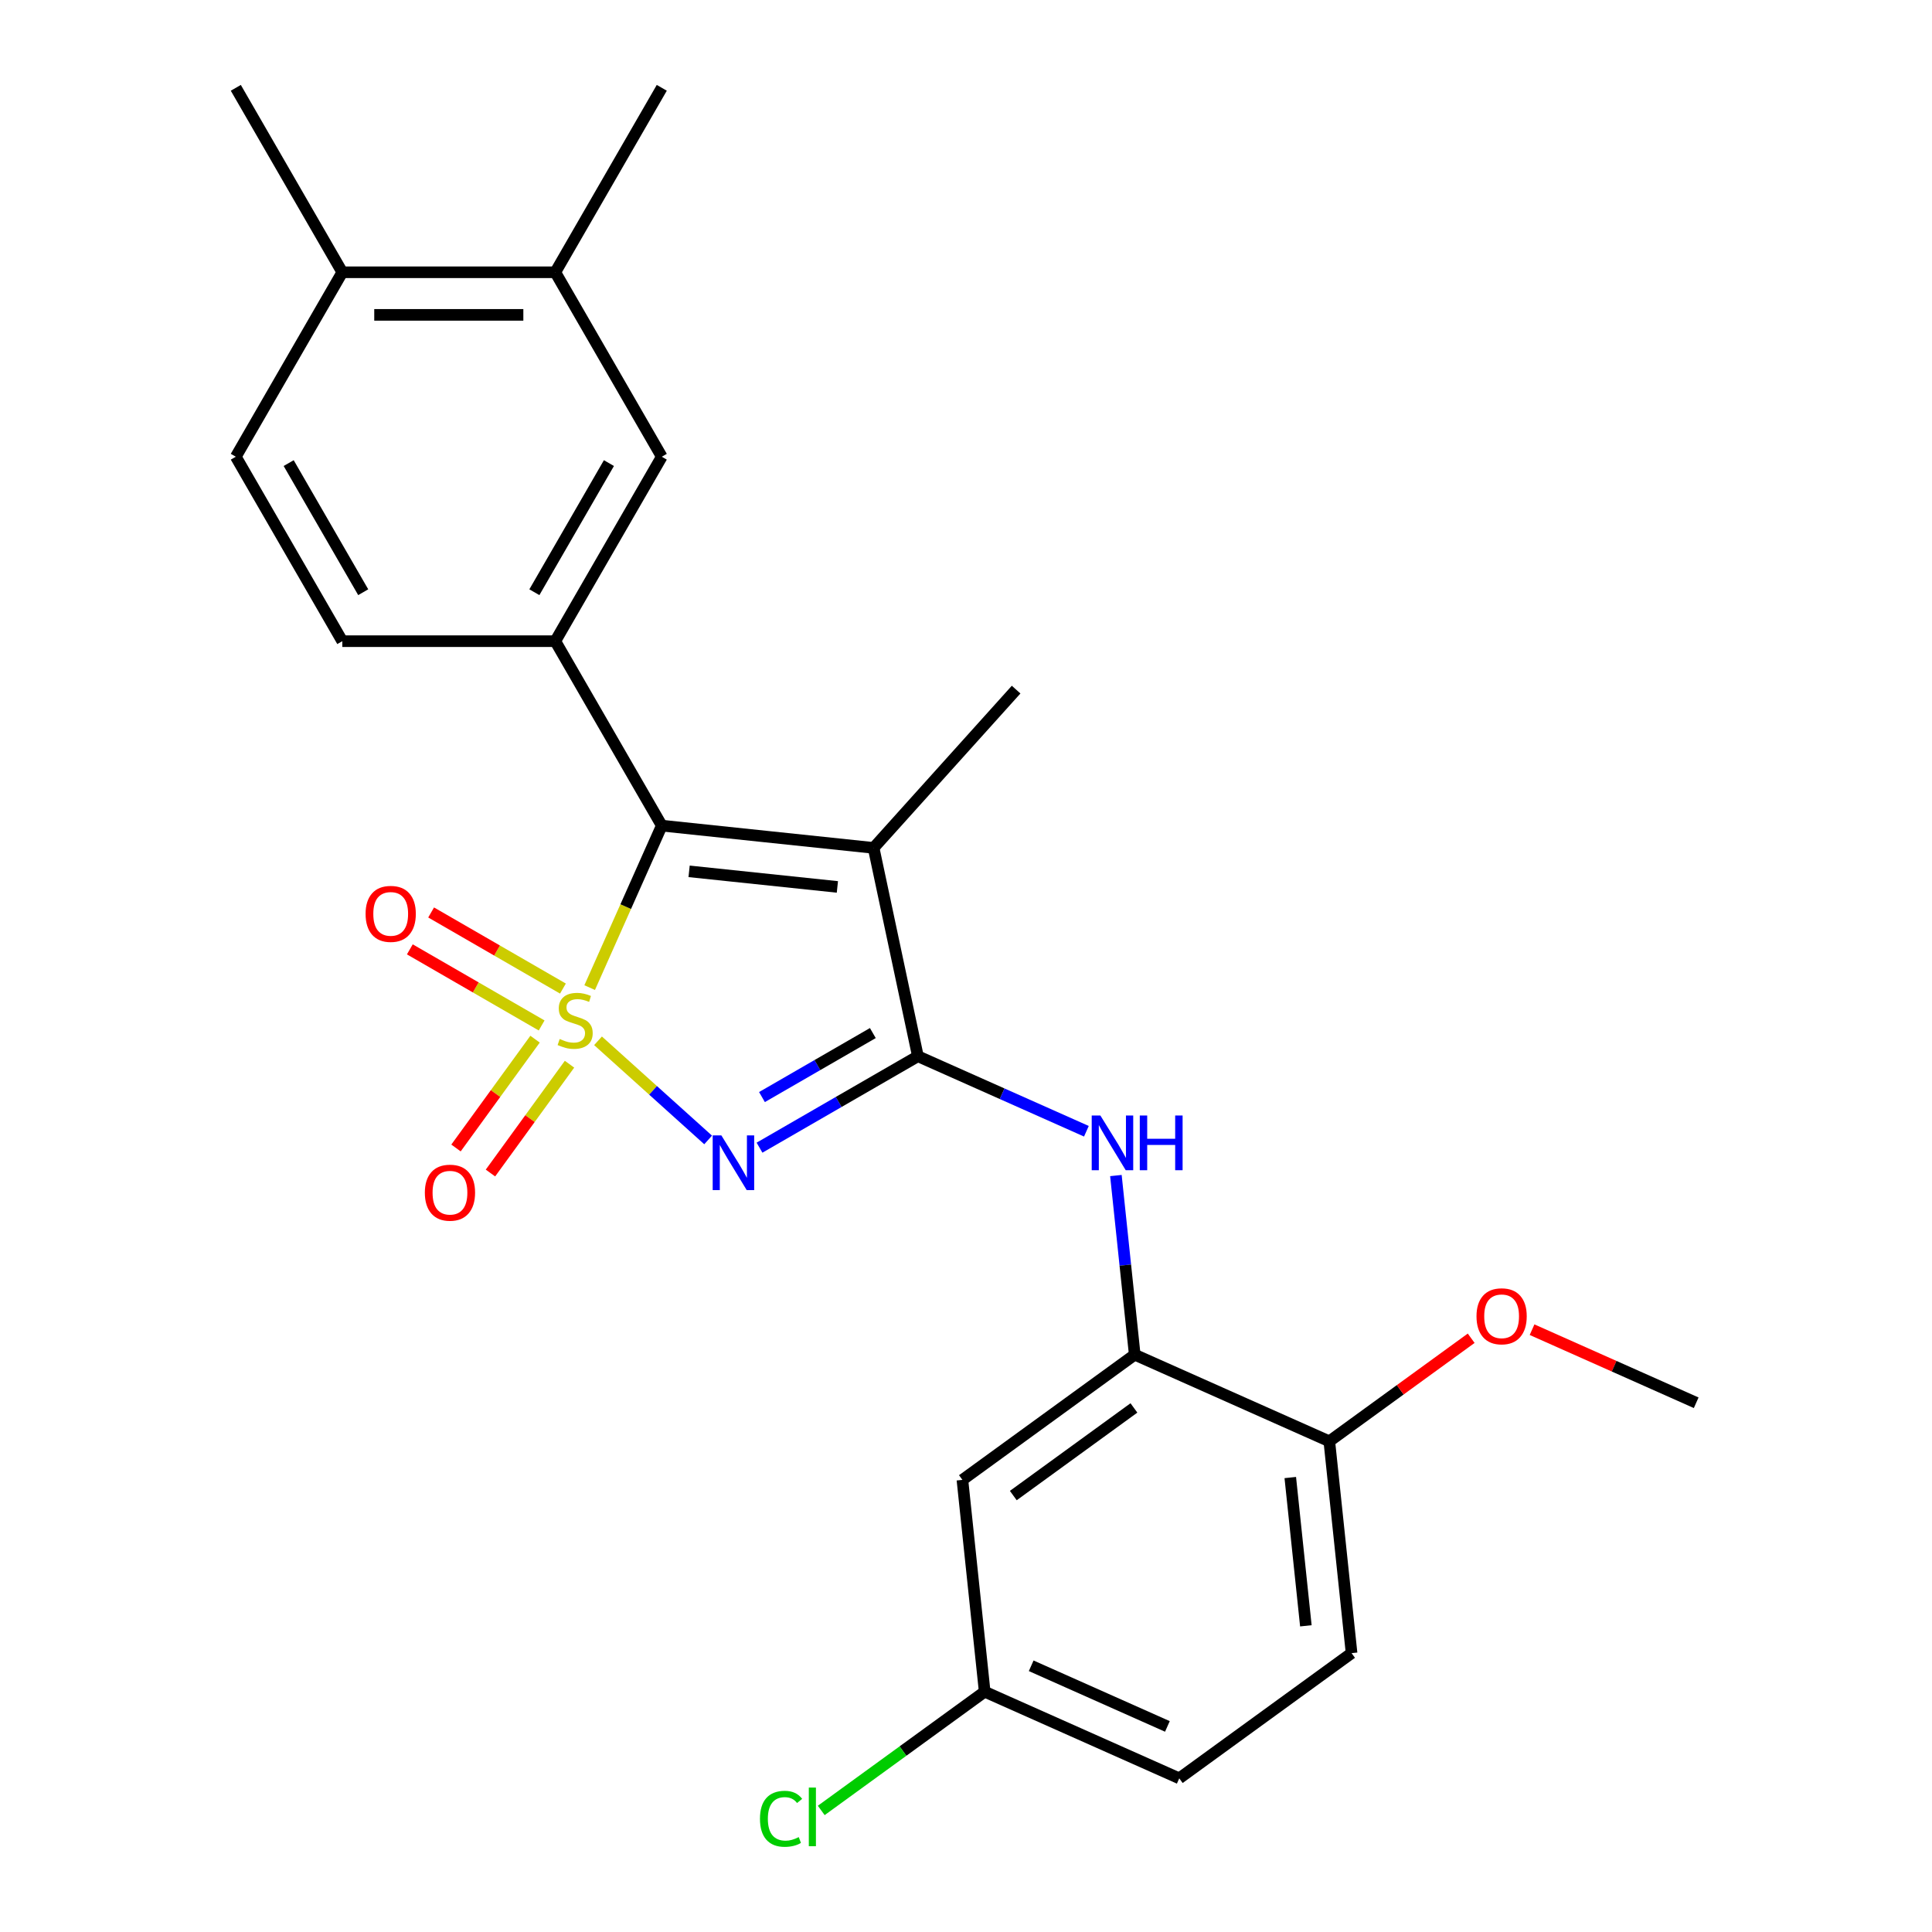 <?xml version='1.0' encoding='iso-8859-1'?>
<svg version='1.1' baseProfile='full'
              xmlns='http://www.w3.org/2000/svg'
                      xmlns:rdkit='http://www.rdkit.org/xml'
                      xmlns:xlink='http://www.w3.org/1999/xlink'
                  xml:space='preserve'
width='1000px' height='1000px' viewBox='0 0 1000 1000'>
<!-- END OF HEADER -->
<rect style='opacity:1.0;fill:#FFFFFF;stroke:none' width='1000' height='1000' x='0' y='0'> </rect>
<path class='bond-0' d='M 309.535,538.717 L 338.032,564.375' style='fill:none;fill-rule:evenodd;stroke:#CCCC00;stroke-width:6px;stroke-linecap:butt;stroke-linejoin:miter;stroke-opacity:1' />
<path class='bond-0' d='M 338.032,564.375 L 366.528,590.033' style='fill:none;fill-rule:evenodd;stroke:#0000FF;stroke-width:6px;stroke-linecap:butt;stroke-linejoin:miter;stroke-opacity:1' />
<path class='bond-2' d='M 305.213,511.183 L 323.876,469.266' style='fill:none;fill-rule:evenodd;stroke:#CCCC00;stroke-width:6px;stroke-linecap:butt;stroke-linejoin:miter;stroke-opacity:1' />
<path class='bond-2' d='M 323.876,469.266 L 342.539,427.348' style='fill:none;fill-rule:evenodd;stroke:#000000;stroke-width:6px;stroke-linecap:butt;stroke-linejoin:miter;stroke-opacity:1' />
<path class='bond-7' d='M 276.944,537.871 L 256.483,566.033' style='fill:none;fill-rule:evenodd;stroke:#CCCC00;stroke-width:6px;stroke-linecap:butt;stroke-linejoin:miter;stroke-opacity:1' />
<path class='bond-7' d='M 256.483,566.033 L 236.022,594.195' style='fill:none;fill-rule:evenodd;stroke:#FF0000;stroke-width:6px;stroke-linecap:butt;stroke-linejoin:miter;stroke-opacity:1' />
<path class='bond-7' d='M 294.782,550.83 L 274.321,578.993' style='fill:none;fill-rule:evenodd;stroke:#CCCC00;stroke-width:6px;stroke-linecap:butt;stroke-linejoin:miter;stroke-opacity:1' />
<path class='bond-7' d='M 274.321,578.993 L 253.86,607.155' style='fill:none;fill-rule:evenodd;stroke:#FF0000;stroke-width:6px;stroke-linecap:butt;stroke-linejoin:miter;stroke-opacity:1' />
<path class='bond-8' d='M 291.375,511.679 L 257.264,491.984' style='fill:none;fill-rule:evenodd;stroke:#CCCC00;stroke-width:6px;stroke-linecap:butt;stroke-linejoin:miter;stroke-opacity:1' />
<path class='bond-8' d='M 257.264,491.984 L 223.152,472.29' style='fill:none;fill-rule:evenodd;stroke:#FF0000;stroke-width:6px;stroke-linecap:butt;stroke-linejoin:miter;stroke-opacity:1' />
<path class='bond-8' d='M 280.351,530.773 L 246.24,511.079' style='fill:none;fill-rule:evenodd;stroke:#CCCC00;stroke-width:6px;stroke-linecap:butt;stroke-linejoin:miter;stroke-opacity:1' />
<path class='bond-8' d='M 246.24,511.079 L 212.128,491.385' style='fill:none;fill-rule:evenodd;stroke:#FF0000;stroke-width:6px;stroke-linecap:butt;stroke-linejoin:miter;stroke-opacity:1' />
<path class='bond-1' d='M 393.122,594.035 L 434.11,570.37' style='fill:none;fill-rule:evenodd;stroke:#0000FF;stroke-width:6px;stroke-linecap:butt;stroke-linejoin:miter;stroke-opacity:1' />
<path class='bond-1' d='M 434.11,570.37 L 475.099,546.705' style='fill:none;fill-rule:evenodd;stroke:#000000;stroke-width:6px;stroke-linecap:butt;stroke-linejoin:miter;stroke-opacity:1' />
<path class='bond-1' d='M 394.394,567.84 L 423.086,551.275' style='fill:none;fill-rule:evenodd;stroke:#0000FF;stroke-width:6px;stroke-linecap:butt;stroke-linejoin:miter;stroke-opacity:1' />
<path class='bond-1' d='M 423.086,551.275 L 451.778,534.71' style='fill:none;fill-rule:evenodd;stroke:#000000;stroke-width:6px;stroke-linecap:butt;stroke-linejoin:miter;stroke-opacity:1' />
<path class='bond-5' d='M 475.099,546.705 L 518.707,566.121' style='fill:none;fill-rule:evenodd;stroke:#000000;stroke-width:6px;stroke-linecap:butt;stroke-linejoin:miter;stroke-opacity:1' />
<path class='bond-5' d='M 518.707,566.121 L 562.315,585.536' style='fill:none;fill-rule:evenodd;stroke:#0000FF;stroke-width:6px;stroke-linecap:butt;stroke-linejoin:miter;stroke-opacity:1' />
<path class='bond-25' d='M 475.099,546.705 L 452.178,438.871' style='fill:none;fill-rule:evenodd;stroke:#000000;stroke-width:6px;stroke-linecap:butt;stroke-linejoin:miter;stroke-opacity:1' />
<path class='bond-3' d='M 342.539,427.348 L 452.178,438.871' style='fill:none;fill-rule:evenodd;stroke:#000000;stroke-width:6px;stroke-linecap:butt;stroke-linejoin:miter;stroke-opacity:1' />
<path class='bond-3' d='M 356.68,451.004 L 433.428,459.07' style='fill:none;fill-rule:evenodd;stroke:#000000;stroke-width:6px;stroke-linecap:butt;stroke-linejoin:miter;stroke-opacity:1' />
<path class='bond-4' d='M 342.539,427.348 L 287.418,331.874' style='fill:none;fill-rule:evenodd;stroke:#000000;stroke-width:6px;stroke-linecap:butt;stroke-linejoin:miter;stroke-opacity:1' />
<path class='bond-18' d='M 452.178,438.871 L 525.945,356.945' style='fill:none;fill-rule:evenodd;stroke:#000000;stroke-width:6px;stroke-linecap:butt;stroke-linejoin:miter;stroke-opacity:1' />
<path class='bond-9' d='M 287.418,331.874 L 342.539,236.401' style='fill:none;fill-rule:evenodd;stroke:#000000;stroke-width:6px;stroke-linecap:butt;stroke-linejoin:miter;stroke-opacity:1' />
<path class='bond-9' d='M 276.591,306.529 L 315.176,239.698' style='fill:none;fill-rule:evenodd;stroke:#000000;stroke-width:6px;stroke-linecap:butt;stroke-linejoin:miter;stroke-opacity:1' />
<path class='bond-13' d='M 287.418,331.874 L 177.175,331.874' style='fill:none;fill-rule:evenodd;stroke:#000000;stroke-width:6px;stroke-linecap:butt;stroke-linejoin:miter;stroke-opacity:1' />
<path class='bond-6' d='M 577.589,608.461 L 582.462,654.822' style='fill:none;fill-rule:evenodd;stroke:#0000FF;stroke-width:6px;stroke-linecap:butt;stroke-linejoin:miter;stroke-opacity:1' />
<path class='bond-6' d='M 582.462,654.822 L 587.334,701.184' style='fill:none;fill-rule:evenodd;stroke:#000000;stroke-width:6px;stroke-linecap:butt;stroke-linejoin:miter;stroke-opacity:1' />
<path class='bond-10' d='M 587.334,701.184 L 498.146,765.983' style='fill:none;fill-rule:evenodd;stroke:#000000;stroke-width:6px;stroke-linecap:butt;stroke-linejoin:miter;stroke-opacity:1' />
<path class='bond-10' d='M 586.916,728.742 L 524.484,774.101' style='fill:none;fill-rule:evenodd;stroke:#000000;stroke-width:6px;stroke-linecap:butt;stroke-linejoin:miter;stroke-opacity:1' />
<path class='bond-12' d='M 587.334,701.184 L 688.047,746.024' style='fill:none;fill-rule:evenodd;stroke:#000000;stroke-width:6px;stroke-linecap:butt;stroke-linejoin:miter;stroke-opacity:1' />
<path class='bond-11' d='M 342.539,236.401 L 287.418,140.928' style='fill:none;fill-rule:evenodd;stroke:#000000;stroke-width:6px;stroke-linecap:butt;stroke-linejoin:miter;stroke-opacity:1' />
<path class='bond-17' d='M 498.146,765.983 L 509.67,875.622' style='fill:none;fill-rule:evenodd;stroke:#000000;stroke-width:6px;stroke-linecap:butt;stroke-linejoin:miter;stroke-opacity:1' />
<path class='bond-22' d='M 287.418,140.928 L 342.539,45.455' style='fill:none;fill-rule:evenodd;stroke:#000000;stroke-width:6px;stroke-linecap:butt;stroke-linejoin:miter;stroke-opacity:1' />
<path class='bond-26' d='M 287.418,140.928 L 177.175,140.928' style='fill:none;fill-rule:evenodd;stroke:#000000;stroke-width:6px;stroke-linecap:butt;stroke-linejoin:miter;stroke-opacity:1' />
<path class='bond-26' d='M 270.881,162.976 L 193.711,162.976' style='fill:none;fill-rule:evenodd;stroke:#000000;stroke-width:6px;stroke-linecap:butt;stroke-linejoin:miter;stroke-opacity:1' />
<path class='bond-16' d='M 688.047,746.024 L 699.57,855.663' style='fill:none;fill-rule:evenodd;stroke:#000000;stroke-width:6px;stroke-linecap:butt;stroke-linejoin:miter;stroke-opacity:1' />
<path class='bond-16' d='M 667.847,764.774 L 675.914,841.522' style='fill:none;fill-rule:evenodd;stroke:#000000;stroke-width:6px;stroke-linecap:butt;stroke-linejoin:miter;stroke-opacity:1' />
<path class='bond-21' d='M 688.047,746.024 L 724.763,719.348' style='fill:none;fill-rule:evenodd;stroke:#000000;stroke-width:6px;stroke-linecap:butt;stroke-linejoin:miter;stroke-opacity:1' />
<path class='bond-21' d='M 724.763,719.348 L 761.479,692.672' style='fill:none;fill-rule:evenodd;stroke:#FF0000;stroke-width:6px;stroke-linecap:butt;stroke-linejoin:miter;stroke-opacity:1' />
<path class='bond-15' d='M 177.175,331.874 L 122.053,236.401' style='fill:none;fill-rule:evenodd;stroke:#000000;stroke-width:6px;stroke-linecap:butt;stroke-linejoin:miter;stroke-opacity:1' />
<path class='bond-15' d='M 188.001,306.529 L 149.416,239.698' style='fill:none;fill-rule:evenodd;stroke:#000000;stroke-width:6px;stroke-linecap:butt;stroke-linejoin:miter;stroke-opacity:1' />
<path class='bond-14' d='M 177.175,140.928 L 122.053,236.401' style='fill:none;fill-rule:evenodd;stroke:#000000;stroke-width:6px;stroke-linecap:butt;stroke-linejoin:miter;stroke-opacity:1' />
<path class='bond-23' d='M 177.175,140.928 L 122.053,45.455' style='fill:none;fill-rule:evenodd;stroke:#000000;stroke-width:6px;stroke-linecap:butt;stroke-linejoin:miter;stroke-opacity:1' />
<path class='bond-19' d='M 699.57,855.663 L 610.382,920.462' style='fill:none;fill-rule:evenodd;stroke:#000000;stroke-width:6px;stroke-linecap:butt;stroke-linejoin:miter;stroke-opacity:1' />
<path class='bond-20' d='M 509.67,875.622 L 467.373,906.352' style='fill:none;fill-rule:evenodd;stroke:#000000;stroke-width:6px;stroke-linecap:butt;stroke-linejoin:miter;stroke-opacity:1' />
<path class='bond-20' d='M 467.373,906.352 L 425.077,937.082' style='fill:none;fill-rule:evenodd;stroke:#00CC00;stroke-width:6px;stroke-linecap:butt;stroke-linejoin:miter;stroke-opacity:1' />
<path class='bond-27' d='M 509.67,875.622 L 610.382,920.462' style='fill:none;fill-rule:evenodd;stroke:#000000;stroke-width:6px;stroke-linecap:butt;stroke-linejoin:miter;stroke-opacity:1' />
<path class='bond-27' d='M 533.744,862.206 L 604.243,893.594' style='fill:none;fill-rule:evenodd;stroke:#000000;stroke-width:6px;stroke-linecap:butt;stroke-linejoin:miter;stroke-opacity:1' />
<path class='bond-24' d='M 792.991,688.24 L 835.469,707.152' style='fill:none;fill-rule:evenodd;stroke:#FF0000;stroke-width:6px;stroke-linecap:butt;stroke-linejoin:miter;stroke-opacity:1' />
<path class='bond-24' d='M 835.469,707.152 L 877.947,726.065' style='fill:none;fill-rule:evenodd;stroke:#000000;stroke-width:6px;stroke-linecap:butt;stroke-linejoin:miter;stroke-opacity:1' />
<path  class='atom-0' d='M 289.699 537.78
Q 290.019 537.9, 291.339 538.46
Q 292.659 539.02, 294.099 539.38
Q 295.579 539.7, 297.019 539.7
Q 299.699 539.7, 301.259 538.42
Q 302.819 537.1, 302.819 534.82
Q 302.819 533.26, 302.019 532.3
Q 301.259 531.34, 300.059 530.82
Q 298.859 530.3, 296.859 529.7
Q 294.339 528.94, 292.819 528.22
Q 291.339 527.5, 290.259 525.98
Q 289.219 524.46, 289.219 521.9
Q 289.219 518.34, 291.619 516.14
Q 294.059 513.94, 298.859 513.94
Q 302.139 513.94, 305.859 515.5
L 304.939 518.58
Q 301.539 517.18, 298.979 517.18
Q 296.219 517.18, 294.699 518.34
Q 293.179 519.46, 293.219 521.42
Q 293.219 522.94, 293.979 523.86
Q 294.779 524.78, 295.899 525.3
Q 297.059 525.82, 298.979 526.42
Q 301.539 527.22, 303.059 528.02
Q 304.579 528.82, 305.659 530.46
Q 306.779 532.06, 306.779 534.82
Q 306.779 538.74, 304.139 540.86
Q 301.539 542.94, 297.179 542.94
Q 294.659 542.94, 292.739 542.38
Q 290.859 541.86, 288.619 540.94
L 289.699 537.78
' fill='#CCCC00'/>
<path  class='atom-1' d='M 373.366 587.667
L 382.646 602.667
Q 383.566 604.147, 385.046 606.827
Q 386.526 609.507, 386.606 609.667
L 386.606 587.667
L 390.366 587.667
L 390.366 615.987
L 386.486 615.987
L 376.526 599.587
Q 375.366 597.667, 374.126 595.467
Q 372.926 593.267, 372.566 592.587
L 372.566 615.987
L 368.886 615.987
L 368.886 587.667
L 373.366 587.667
' fill='#0000FF'/>
<path  class='atom-6' d='M 569.551 577.385
L 578.831 592.385
Q 579.751 593.865, 581.231 596.545
Q 582.711 599.225, 582.791 599.385
L 582.791 577.385
L 586.551 577.385
L 586.551 605.705
L 582.671 605.705
L 572.711 589.305
Q 571.551 587.385, 570.311 585.185
Q 569.111 582.985, 568.751 582.305
L 568.751 605.705
L 565.071 605.705
L 565.071 577.385
L 569.551 577.385
' fill='#0000FF'/>
<path  class='atom-6' d='M 589.951 577.385
L 593.791 577.385
L 593.791 589.425
L 608.271 589.425
L 608.271 577.385
L 612.111 577.385
L 612.111 605.705
L 608.271 605.705
L 608.271 592.625
L 593.791 592.625
L 593.791 605.705
L 589.951 605.705
L 589.951 577.385
' fill='#0000FF'/>
<path  class='atom-8' d='M 219.9 617.328
Q 219.9 610.528, 223.26 606.728
Q 226.62 602.928, 232.9 602.928
Q 239.18 602.928, 242.54 606.728
Q 245.9 610.528, 245.9 617.328
Q 245.9 624.208, 242.5 628.128
Q 239.1 632.008, 232.9 632.008
Q 226.66 632.008, 223.26 628.128
Q 219.9 624.248, 219.9 617.328
M 232.9 628.808
Q 237.22 628.808, 239.54 625.928
Q 241.9 623.008, 241.9 617.328
Q 241.9 611.768, 239.54 608.968
Q 237.22 606.128, 232.9 606.128
Q 228.58 606.128, 226.22 608.928
Q 223.9 611.728, 223.9 617.328
Q 223.9 623.048, 226.22 625.928
Q 228.58 628.808, 232.9 628.808
' fill='#FF0000'/>
<path  class='atom-9' d='M 189.226 473.018
Q 189.226 466.218, 192.586 462.418
Q 195.946 458.618, 202.226 458.618
Q 208.506 458.618, 211.866 462.418
Q 215.226 466.218, 215.226 473.018
Q 215.226 479.898, 211.826 483.818
Q 208.426 487.698, 202.226 487.698
Q 195.986 487.698, 192.586 483.818
Q 189.226 479.938, 189.226 473.018
M 202.226 484.498
Q 206.546 484.498, 208.866 481.618
Q 211.226 478.698, 211.226 473.018
Q 211.226 467.458, 208.866 464.658
Q 206.546 461.818, 202.226 461.818
Q 197.906 461.818, 195.546 464.618
Q 193.226 467.418, 193.226 473.018
Q 193.226 478.738, 195.546 481.618
Q 197.906 484.498, 202.226 484.498
' fill='#FF0000'/>
<path  class='atom-21' d='M 393.361 941.402
Q 393.361 934.362, 396.641 930.682
Q 399.961 926.962, 406.241 926.962
Q 412.081 926.962, 415.201 931.082
L 412.561 933.242
Q 410.281 930.242, 406.241 930.242
Q 401.961 930.242, 399.681 933.122
Q 397.441 935.962, 397.441 941.402
Q 397.441 947.002, 399.761 949.882
Q 402.121 952.762, 406.681 952.762
Q 409.801 952.762, 413.441 950.882
L 414.561 953.882
Q 413.081 954.842, 410.841 955.402
Q 408.601 955.962, 406.121 955.962
Q 399.961 955.962, 396.641 952.202
Q 393.361 948.442, 393.361 941.402
' fill='#00CC00'/>
<path  class='atom-21' d='M 418.641 925.242
L 422.321 925.242
L 422.321 955.602
L 418.641 955.602
L 418.641 925.242
' fill='#00CC00'/>
<path  class='atom-22' d='M 764.235 681.305
Q 764.235 674.505, 767.595 670.705
Q 770.955 666.905, 777.235 666.905
Q 783.515 666.905, 786.875 670.705
Q 790.235 674.505, 790.235 681.305
Q 790.235 688.185, 786.835 692.105
Q 783.435 695.985, 777.235 695.985
Q 770.995 695.985, 767.595 692.105
Q 764.235 688.225, 764.235 681.305
M 777.235 692.785
Q 781.555 692.785, 783.875 689.905
Q 786.235 686.985, 786.235 681.305
Q 786.235 675.745, 783.875 672.945
Q 781.555 670.105, 777.235 670.105
Q 772.915 670.105, 770.555 672.905
Q 768.235 675.705, 768.235 681.305
Q 768.235 687.025, 770.555 689.905
Q 772.915 692.785, 777.235 692.785
' fill='#FF0000'/>
</svg>
